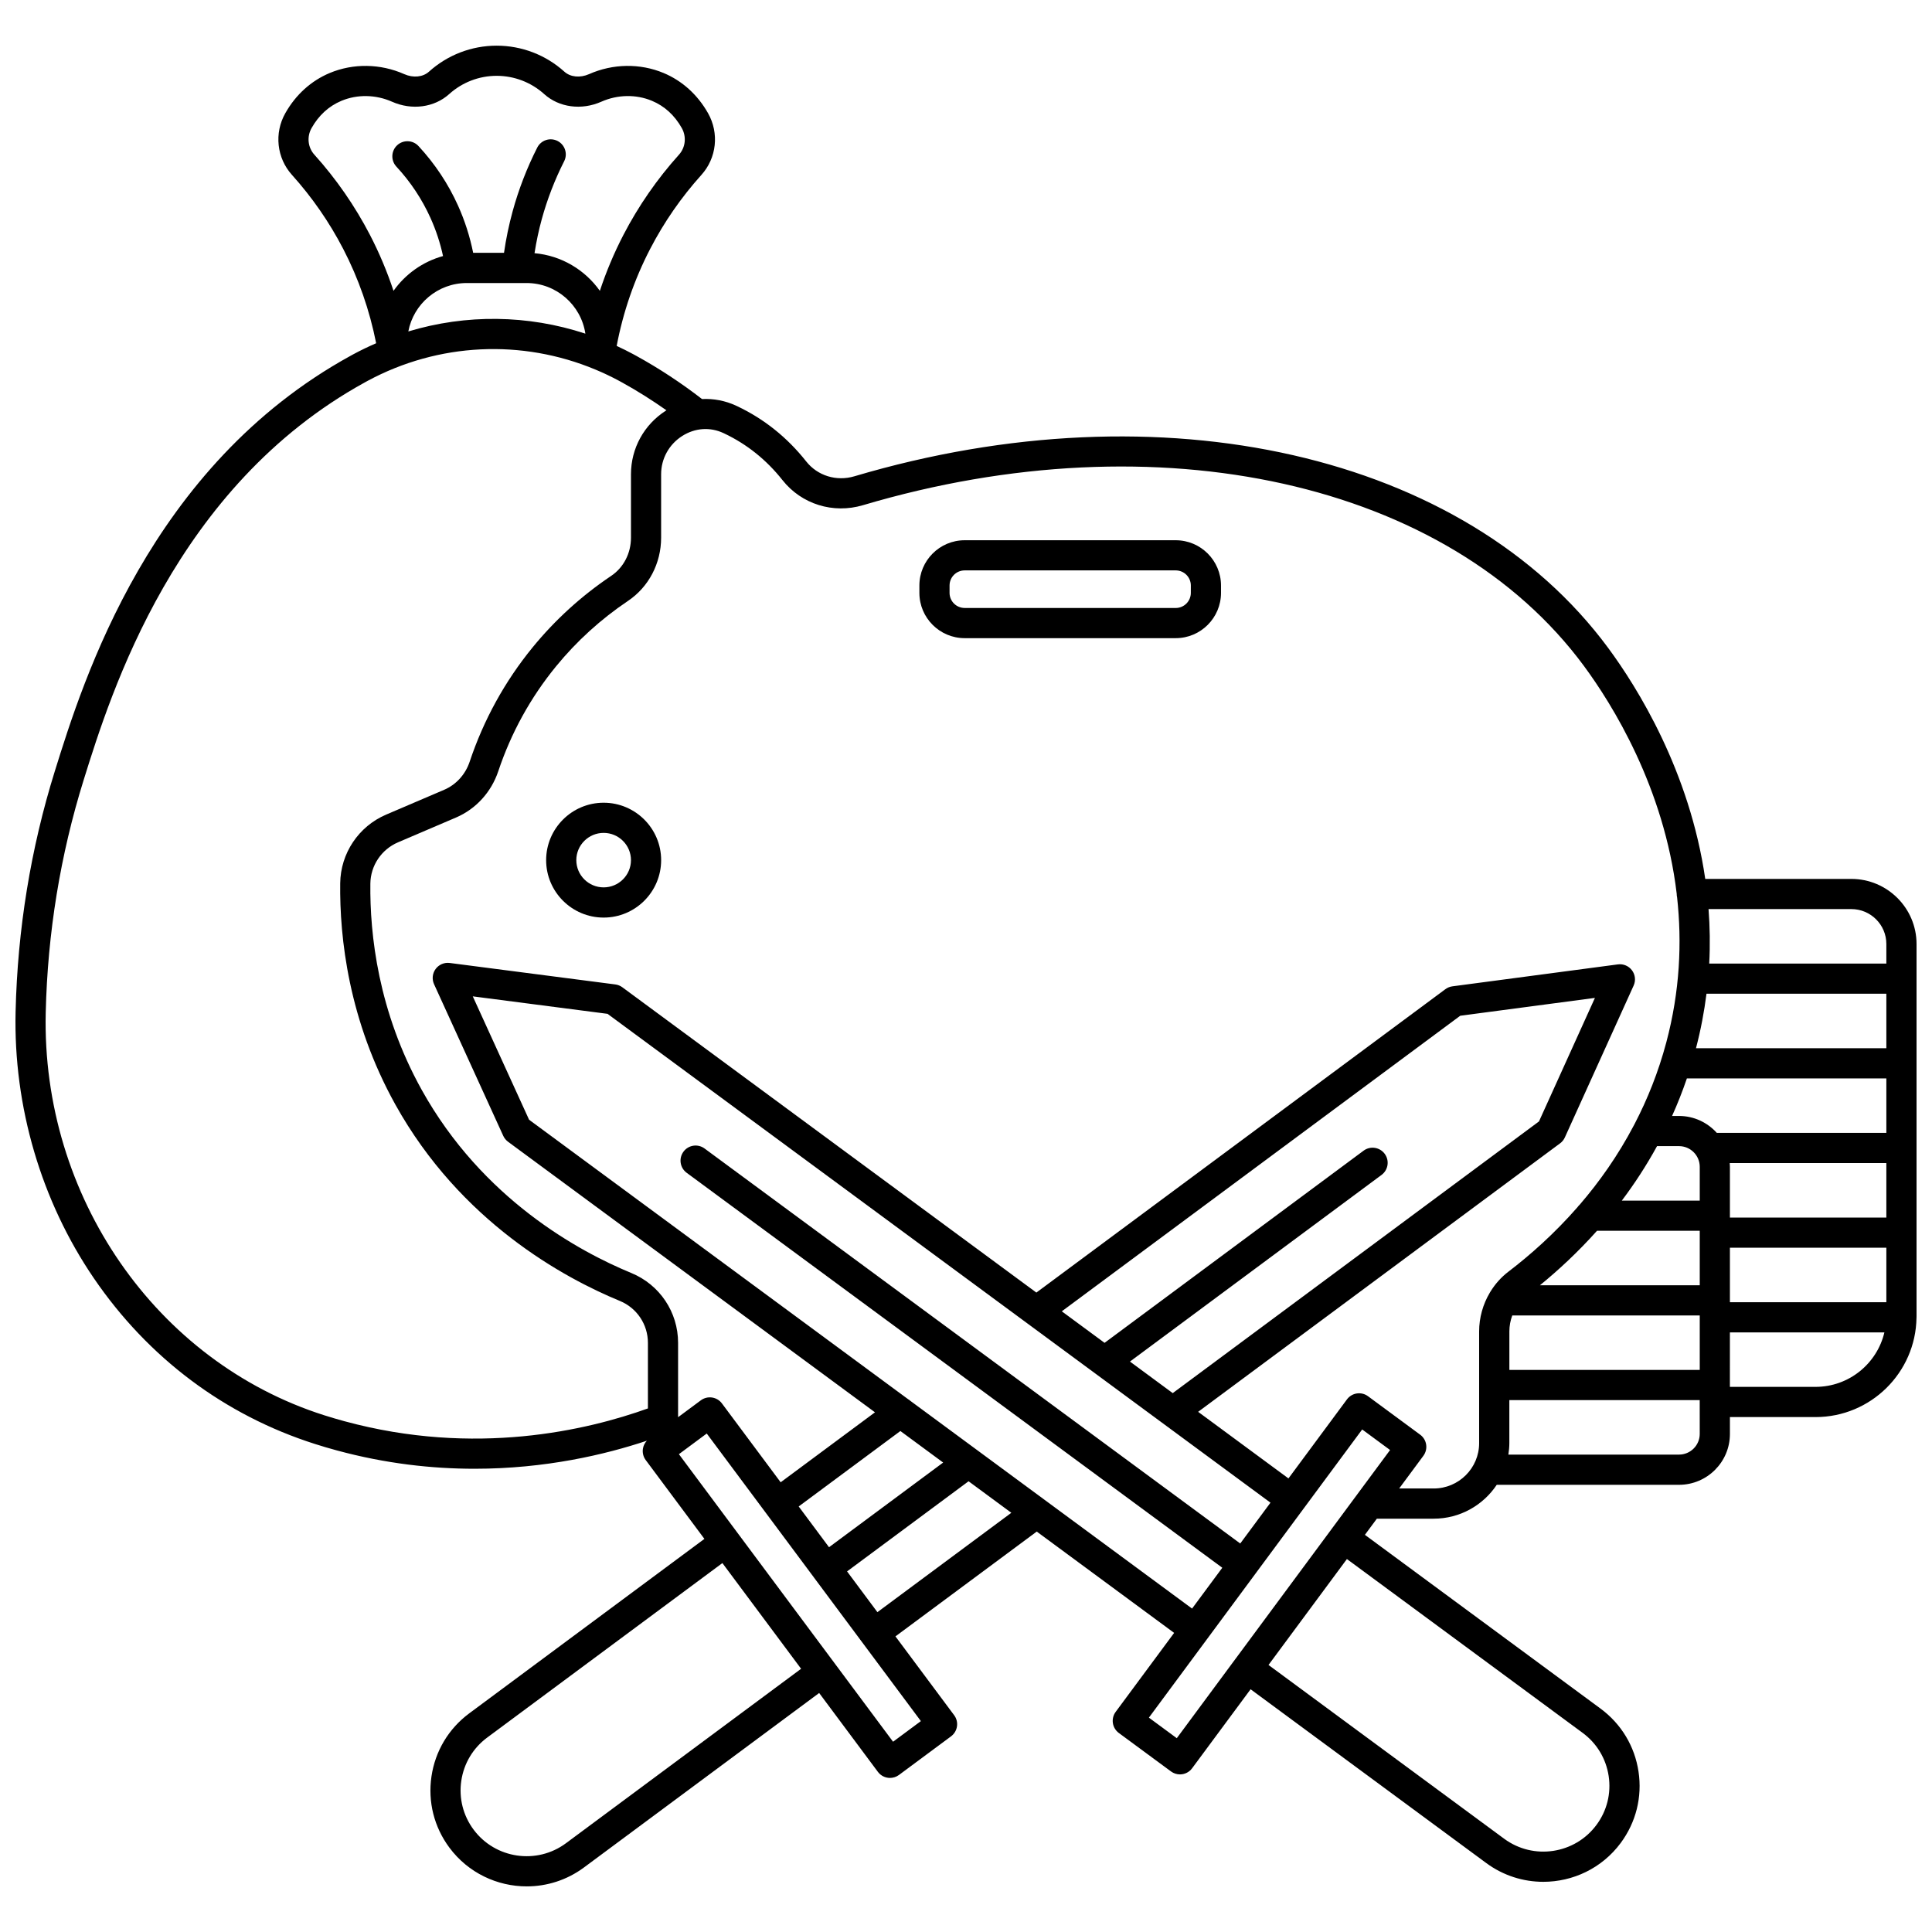 <?xml version="1.0" encoding="UTF-8"?>
<!-- Uploaded to: SVG Repo, www.svgrepo.com, Generator: SVG Repo Mixer Tools -->
<svg width="800px" height="800px" version="1.1" viewBox="144 144 512 512" xmlns="http://www.w3.org/2000/svg">
 <defs>
  <clipPath id="a">
   <path d="m148.09 156h503.81v488h-503.81z"/>
  </clipPath>
 </defs>
 <path d="m455.58 287.17h-55.938c-6.613 0-11.996 5.383-11.996 11.996v1.957c0 6.613 5.383 11.996 11.996 11.996h55.941c6.613 0 11.996-5.383 11.996-11.996v-1.957c-0.004-6.613-5.383-11.996-12-11.996zm4 13.953c0 2.207-1.793 4-4 4l-55.938-0.004c-2.207 0-4-1.793-4-4v-1.957c0-2.207 1.793-4 4-4h55.941c2.207 0 4 1.793 4 4z"/>
 <path d="m303.97 356.73c-8.402 0-15.238 6.828-15.238 15.219 0 8.391 6.836 15.219 15.238 15.219s15.238-6.828 15.238-15.219c0-8.395-6.836-15.219-15.238-15.219zm0 22.434c-3.992 0-7.242-3.238-7.242-7.219 0-3.981 3.25-7.219 7.242-7.219 3.992 0 7.242 3.238 7.242 7.219 0 3.981-3.25 7.219-7.242 7.219z"/>
 <g clip-path="url(#a)">
  <path d="m634.63 376.92h-38.723c-4.152-28.629-18.031-50.793-25.715-61.199-37.957-51.406-118.24-69.691-199.77-45.5-4.75 1.414-9.766-0.137-12.773-3.941-5.008-6.332-11.148-11.25-18.223-14.605l-0.324-0.152c-2.883-1.344-5.984-1.926-9.059-1.773-5.5-4.246-11.336-8.102-17.395-11.434-0.148-0.082-0.73-0.398-0.859-0.469-1.438-0.773-2.894-1.496-4.363-2.172 1.699-8.965 4.676-17.617 8.875-25.715 3.668-7.078 8.238-13.676 13.582-19.613 4.039-4.484 4.746-11.051 1.762-16.34-2.777-4.914-6.856-8.602-11.801-10.668-6.231-2.602-13.422-2.492-19.734 0.305-2.371 1.051-4.941 0.797-6.543-0.648-4.934-4.449-11.309-6.894-17.945-6.894s-13.012 2.449-17.945 6.894c-1.605 1.445-4.176 1.703-6.547 0.648-6.309-2.797-13.5-2.906-19.734-0.305-4.941 2.066-9.02 5.754-11.789 10.664-2.984 5.289-2.277 11.855 1.762 16.34 5.344 5.938 9.914 12.535 13.582 19.613 4.086 7.883 7.012 16.289 8.734 25.004-2.039 0.883-4.051 1.852-6.027 2.914-0.117 0.062-0.656 0.355-0.797 0.438-53.121 29.207-70.781 85.828-78.32 110.01-6.398 20.512-9.898 41.984-10.41 63.82-0.586 25.082 6.785 50.164 20.758 70.625 14.414 21.109 34.676 36.293 58.59 43.906 1.895 0.605 3.836 1.176 5.769 1.699 12.957 3.519 25.266 4.863 36.52 4.863 18.824 0 34.672-3.766 45.656-7.43-0.559 0.59-0.934 1.34-1.051 2.156-0.152 1.051 0.113 2.121 0.75 2.973l15.551 20.887-62.316 46.23c-5.469 4.055-9.023 9.996-10.016 16.723-0.988 6.723 0.699 13.426 4.758 18.879l0.004 0.004c4.996 6.707 12.691 10.254 20.484 10.254 5.285 0 10.609-1.633 15.168-5.012l62.328-46.238 15.562 20.898c0.785 1.055 1.988 1.609 3.211 1.609 0.828 0 1.664-0.258 2.379-0.785l13.797-10.234c0.852-0.633 1.418-1.578 1.574-2.629s-0.113-2.121-0.75-2.973l-15.555-20.887 37.445-27.777 36.41 26.848-15.492 20.93c-0.633 0.855-0.898 1.922-0.742 2.973 0.156 1.051 0.727 1.992 1.582 2.625l13.828 10.195c0.715 0.527 1.547 0.781 2.371 0.781 1.223 0 2.434-0.562 3.215-1.621l15.5-20.941 62.461 46.059c4.547 3.352 9.848 4.969 15.109 4.969 7.816 0 15.539-3.57 20.527-10.312 4.047-5.465 5.719-12.176 4.707-18.895-1.008-6.727-4.582-12.652-10.062-16.695l-62.449-46.051 3.168-4.281h15.062c6.969 0 13.113-3.57 16.711-8.977h48.301c7.438 0 13.492-6.043 13.492-13.473v-4.477h22.691c14.629 0 26.547-11.781 26.754-26.34 0-0.031 0.012-0.062 0.012-0.098 0-0.02-0.004-0.039-0.008-0.059 0-0.078 0.008-0.152 0.008-0.23v-98.648c-0.004-9.504-7.75-17.242-17.273-17.242zm-32.184 112.18v-14.441h41.457v14.441zm-6.211-81.75h47.668v14.438h-50.449c1.281-4.902 2.188-9.719 2.781-14.438zm-5.191 22.438h52.859v14.441h-44.926c-2.473-2.746-6.043-4.488-10.023-4.488h-1.836c1.434-3.18 2.746-6.496 3.926-9.953zm11.402 23.426c0-0.332-0.027-0.66-0.051-0.988h41.508v14.438h-41.457zm-19.312-5.477h5.82c3.031 0 5.496 2.457 5.496 5.477v8.961h-20.652c3.309-4.387 6.465-9.199 9.336-14.438zm-15.91 22.434h27.227v14.441h-42.355c4.871-3.973 10.062-8.766 15.129-14.441zm-23.223 26.656c0-1.461 0.273-2.887 0.77-4.219h49.68v14.438h-50.449zm90.629-111.91c5.113 0 9.273 4.148 9.273 9.25v5.191h-46.941c0.262-4.949 0.176-9.766-0.18-14.441zm-366.92-165.91h15.828c7.906 0 14.457 5.836 15.594 13.414-15.242-5.016-31.602-5.207-46.922-0.582 1.375-7.297 7.797-12.832 15.5-12.832zm-40.398-34.012c-1.738-1.93-2.035-4.766-0.738-7.059 1.914-3.394 4.578-5.82 7.91-7.215 4.211-1.758 9.098-1.672 13.41 0.238 5.25 2.328 11.191 1.535 15.141-2.019 3.465-3.125 7.934-4.844 12.59-4.844s9.129 1.719 12.594 4.84c3.945 3.555 9.887 4.348 15.141 2.019 4.309-1.91 9.195-1.996 13.41-0.238 3.332 1.395 5.996 3.82 7.91 7.215 1.293 2.293 0.996 5.133-0.738 7.059-5.797 6.441-10.754 13.602-14.738 21.281-2.473 4.773-4.551 9.723-6.234 14.805-3.926-5.547-10.172-9.344-17.316-9.977 0.477-3.031 1.105-6.043 1.914-8.988 1.453-5.297 3.453-10.473 5.941-15.383 1-1.969 0.211-4.375-1.758-5.375-1.973-0.996-4.375-0.211-5.375 1.758-2.731 5.387-4.926 11.066-6.519 16.883-0.988 3.606-1.754 7.293-2.289 11.008h-8.172c-0.867-4.309-2.207-8.508-4.012-12.516-2.613-5.797-6.141-11.105-10.48-15.781-1.5-1.617-4.031-1.711-5.652-0.211-1.617 1.504-1.711 4.031-0.211 5.652 3.75 4.039 6.793 8.621 9.051 13.629 1.461 3.238 2.57 6.617 3.32 10.082-5.371 1.477-9.988 4.789-13.125 9.219-1.684-5.082-3.762-10.035-6.234-14.805-3.981-7.672-8.938-14.836-14.738-21.277zm8.023 335.66c-1.82-0.496-3.652-1.035-5.438-1.602-44.578-14.195-74.914-58.082-73.777-106.72 0.492-21.09 3.875-41.824 10.051-61.625 7.254-23.258 24.238-77.723 74.551-105.39 0.129-0.07 0.586-0.32 0.707-0.387 18.785-10.117 40.863-11.117 60.312-3.012 0.02 0.008 0.039 0.016 0.059 0.023 2.106 0.879 4.18 1.863 6.215 2.957 0.125 0.066 0.637 0.348 0.773 0.422 4.066 2.234 8.012 4.731 11.828 7.414-0.039 0.023-0.078 0.047-0.117 0.07-5.816 3.703-9.285 10.012-9.285 16.867v16.824c0 4.133-1.965 7.918-5.254 10.125-7.859 5.281-14.863 11.656-20.82 18.949-7.352 9.004-12.965 19.195-16.672 30.289-1.129 3.379-3.59 6.09-6.75 7.441l-15.391 6.582c-7.297 3.121-12.074 10.258-12.168 18.18-0.176 14.449 2.219 36.352 14.613 58.652 17.273 31.074 44.684 45.941 59.488 52.043 4.523 1.863 7.445 6.227 7.445 11.109v17.383c-16.039 5.769-45.77 12.805-80.371 3.402zm58.652 111.82c-7.742 5.742-18.723 4.129-24.473-3.598l-0.004-0.004c-2.781-3.738-3.941-8.332-3.262-12.938 0.68-4.613 3.117-8.684 6.867-11.465l62.328-46.238 20.859 28.012zm86.684-26.895-15.559-20.891-25.637-34.426-15.555-20.891 7.375-5.473 15.562 20.895 12.812 17.207v0.004l12.82 17.219 15.555 20.887zm62.781-100.75 66.68-49.465c1.773-1.316 2.144-3.82 0.828-5.594-1.316-1.773-3.82-2.144-5.594-0.828l-68.645 50.926-11.332-8.355 105.59-78.328 35.695-4.731-14.828 32.738-97.059 72zm37.238 37.395-8.012 10.82-141.96-104.68c-1.777-1.312-4.281-0.934-5.59 0.844-1.309 1.777-0.934 4.281 0.844 5.594l141.95 104.67-8.012 10.82-74.609-55.016c-0.203-0.184-0.418-0.344-0.648-0.477l-100.44-74.059-14.922-32.695 35.711 4.633zm-86.742-10.633-30.246 22.438-8.039-10.801 26.953-19.992zm-17.426 39.648-8.039-10.801 32.199-23.887 11.332 8.355zm79.34 33.402-7.391-5.449 15.492-20.93 12.77-17.254v-0.004l12.762-17.242 15.5-20.941 7.391 5.449-15.496 20.934v0.004l-25.535 34.496-0.004 0.004s0 0.004-0.004 0.004zm107.55-1.418c3.758 2.769 6.207 6.836 6.902 11.445 0.691 4.606-0.453 9.203-3.227 12.949l-0.004 0.004c-5.731 7.742-16.707 9.387-24.465 3.664l-62.449-46.051 20.777-28.07zm-39.473-64.762h-9.141l6.406-8.652c0.633-0.855 0.898-1.922 0.742-2.973-0.156-1.051-0.727-1.996-1.582-2.625l-13.824-10.195c-1.773-1.309-4.273-0.934-5.586 0.84l-15.5 20.941-23.934-17.648 95.926-71.16c0.547-0.406 0.98-0.941 1.258-1.562l18.227-40.242c0.602-1.324 0.434-2.867-0.434-4.035-0.867-1.164-2.293-1.77-3.734-1.578l-43.859 5.816c-0.672 0.09-1.312 0.348-1.855 0.75l-108.4 80.406-109.73-80.914c-0.547-0.402-1.188-0.66-1.859-0.746l-43.879-5.691c-1.441-0.188-2.867 0.422-3.731 1.59s-1.023 2.715-0.422 4.035l18.34 40.191c0.281 0.617 0.719 1.152 1.266 1.559l97.246 71.707-24.996 18.543-15.562-20.898c-1.316-1.77-3.82-2.137-5.59-0.824l-6.031 4.473v-19.711c0-8.137-4.867-15.398-12.398-18.504-13.836-5.699-39.453-19.586-55.543-48.531-11.543-20.766-13.77-41.191-13.609-54.668 0.059-4.762 2.93-9.047 7.316-10.926l15.391-6.582c5.258-2.25 9.332-6.715 11.188-12.258 3.402-10.172 8.543-19.516 15.285-27.766 5.457-6.684 11.879-12.527 19.086-17.371 5.504-3.695 8.789-9.965 8.789-16.766v-16.824c0-4.109 2.09-7.894 5.586-10.121 3.383-2.152 7.363-2.438 10.941-0.77l0.238 0.113c5.977 2.836 11.16 6.992 15.398 12.352 5.051 6.383 13.422 8.988 21.32 6.644 78.32-23.234 155.1-6.121 191.06 42.586 7.488 10.145 21.258 32.172 24.602 60.426 0 0.008-0.004 0.016-0.004 0.023 0 0.305 0.039 0.602 0.105 0.887 1.305 11.879 0.766 24.836-2.871 38.469-2.106 7.887-4.992 15.051-8.367 21.539-0.074 0.137-0.152 0.266-0.215 0.41-4.223 8.043-9.191 15.035-14.359 21.031-0.227 0.211-0.434 0.438-0.609 0.695-6.16 7.039-12.562 12.691-18.281 17.055-1.922 1.465-3.531 3.281-4.781 5.32-0.059 0.082-0.105 0.176-0.16 0.266-1.812 3.059-2.82 6.598-2.82 10.242v29.598c0.012 6.637-5.402 12.035-12.051 12.035zm70.508-14.453c0 3.019-2.465 5.477-5.496 5.477h-45.215c0.152-1 0.258-2.016 0.258-3.059v-11.383h50.449zm30.684-12.473h-22.691l0.004-14.438h40.941c-1.949 8.262-9.383 14.438-18.254 14.438z"/>
 </g>
</svg>